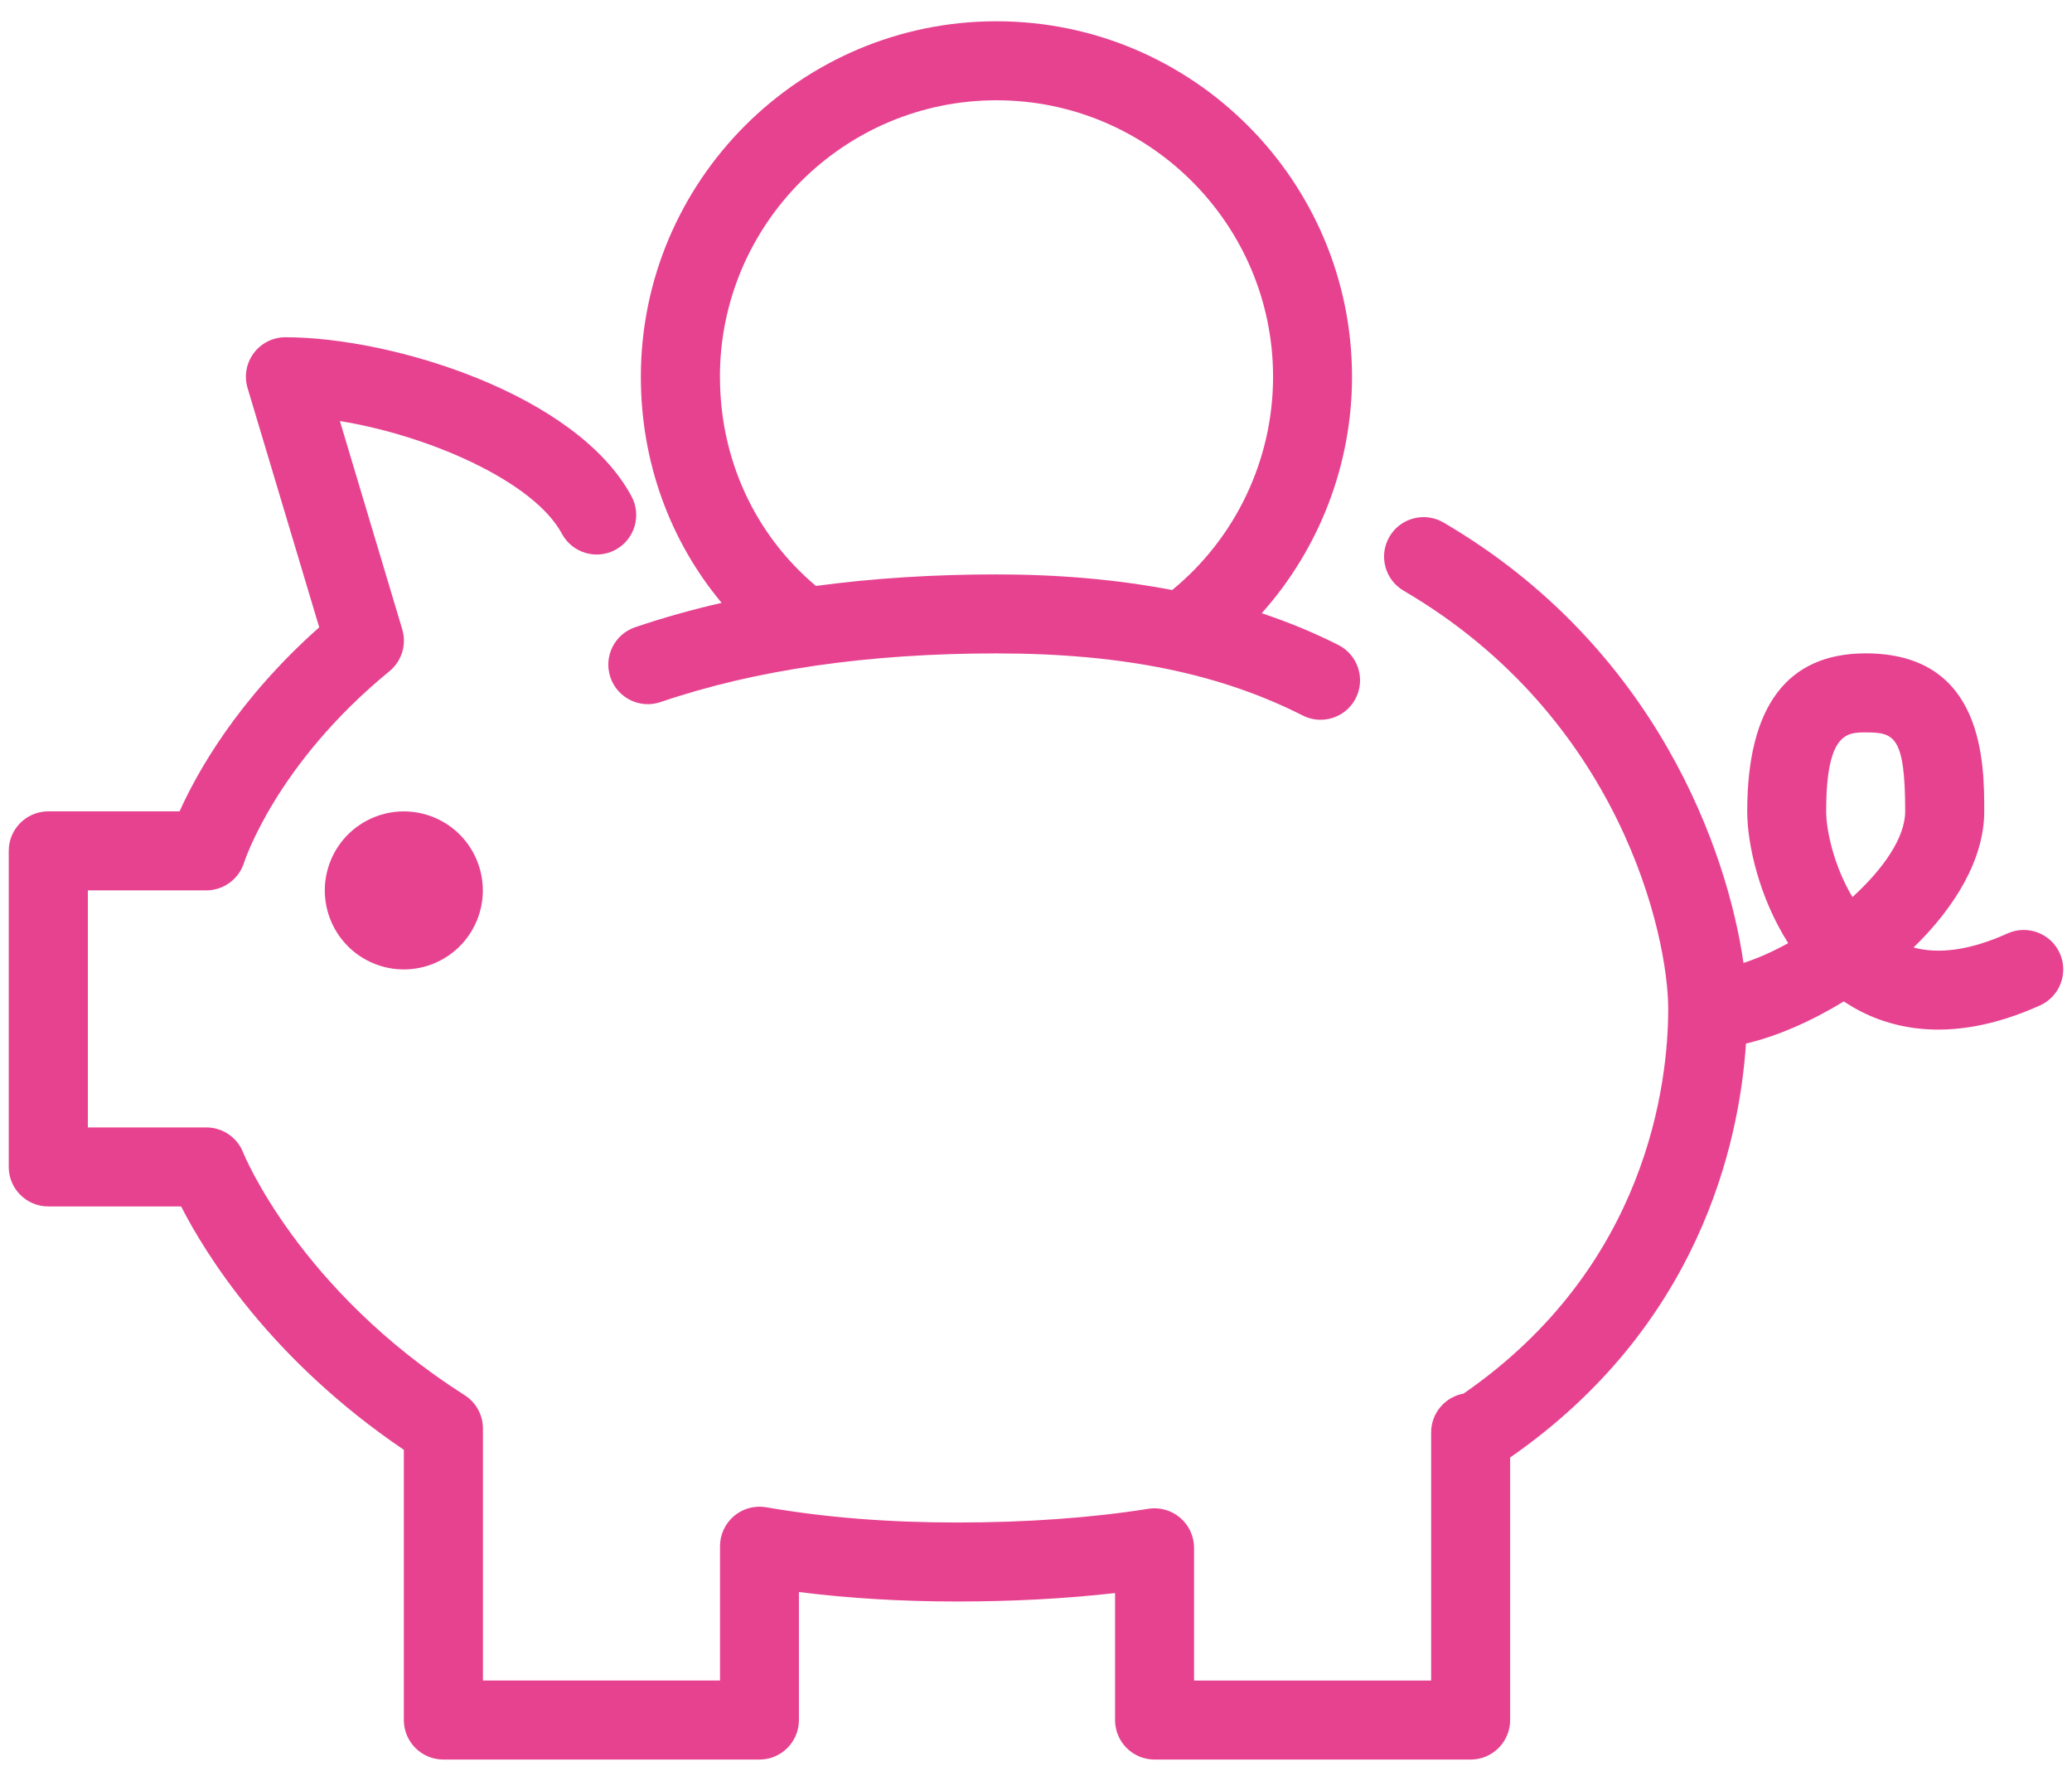 <?xml version="1.0" encoding="UTF-8"?><svg id="Layer_1" xmlns="http://www.w3.org/2000/svg" viewBox="0 0 421.7 362.47"><defs><style>.cls-1{fill:#e74290;stroke-width:0px;}</style></defs><path class="cls-1" d="m129.25,127.67c-4.2,1.43-6.45,6.01-5.01,10.21,1.43,4.2,6,6.45,10.21,5.01,19.25-6.57,42.25-9.9,68.36-9.9s45.75,4.25,62.33,12.64c1.16.59,2.4.87,3.62.87,2.93,0,5.77-1.61,7.18-4.41,2-3.96.42-8.8-3.55-10.81-4.89-2.48-10.1-4.63-15.6-6.47,11.69-13.08,18.38-30.22,18.38-48.11,0-39.91-32.47-72.37-72.37-72.37s-72.37,32.47-72.37,72.37c0,17.22,5.86,33.32,16.44,46-6.14,1.41-12.02,3.06-17.62,4.97Zm17.27-50.97c0-31.04,25.25-56.29,56.29-56.29s56.29,25.25,56.29,56.29c0,16.85-7.62,32.83-20.54,43.39-11.02-2.11-22.94-3.18-35.74-3.18s-25.23.79-36.76,2.35c-12.45-10.49-19.53-25.82-19.53-42.55Z"/><circle class="cls-1" cx="82.19" cy="181.23" r="16.08" transform="translate(-116.7 187.81) rotate(-67.5)"/><path class="cls-1" d="m419.21,194.01c-1.83-4.05-6.59-5.85-10.64-4.02-7.38,3.33-13.78,4.29-19.12,2.86,8.43-8.19,14.39-17.98,14.39-27.7s0-32.17-24.12-32.17c-16.01,0-24.12,10.82-24.12,32.17,0,6.67,2.42,17.5,8.34,26.81-3.09,1.71-6.19,3.09-9.1,4.03-3.2-22.4-17.55-64.19-61.05-89.64-3.84-2.24-8.76-.95-11,2.88-2.24,3.83-.95,8.76,2.88,11,44.17,25.83,53.85,70.21,53.85,85.12s-4.15,52.38-41.65,78.29c-3.75.68-6.6,3.96-6.6,7.9v50.51h-48.25v-27.01c0-2.35-1.03-4.59-2.82-6.12-1.79-1.53-4.17-2.2-6.48-1.83-11.65,1.85-24.76,2.79-38.94,2.79s-26.95-1.04-38.83-3.1c-2.34-.4-4.74.24-6.55,1.77-1.81,1.53-2.86,3.78-2.86,6.15v27.34h-48.25v-51.29c0-2.75-1.4-5.31-3.72-6.78-33.75-21.49-44.97-49.12-45.07-49.36-1.2-3.1-4.18-5.14-7.5-5.14h-24.12v-48.25h24.12c3.52,0,6.64-2.32,7.69-5.68.06-.2,6.45-20,29.57-38.92,2.51-2.06,3.54-5.42,2.61-8.53l-12.69-42.39c18.24,2.96,39.48,12.32,45.18,22.93,2.1,3.91,6.97,5.38,10.89,3.28,3.91-2.1,5.38-6.98,3.28-10.89-11.2-20.85-48.76-32.38-70.44-32.38-2.54,0-4.93,1.2-6.45,3.24-1.52,2.04-1.98,4.67-1.25,7.11l14.58,48.69c-16.68,14.8-24.9,29.6-28.42,37.46H9.82c-4.44,0-8.04,3.6-8.04,8.04v64.33c0,4.44,3.6,8.04,8.04,8.04h27.04c4.94,9.66,18.17,31.14,45.33,49.54v55c0,4.44,3.6,8.04,8.04,8.04h64.33c4.44,0,8.04-3.6,8.04-8.04v-26.06c10.14,1.28,20.92,1.93,32.17,1.93s22.18-.58,32.17-1.72v25.85c0,4.44,3.6,8.04,8.04,8.04h64.33c4.44,0,8.04-3.6,8.04-8.04v-53.44c38.47-26.73,46.63-63.85,48-84.25,6.27-1.47,13.24-4.49,19.9-8.58.17.12.34.23.52.34,7.59,4.9,20.58,8.97,39.42.48,4.05-1.83,5.85-6.59,4.02-10.64Zm-42.19-11.43c-3.71-6.18-5.35-13.47-5.35-17.43,0-16.08,4.27-16.08,8.04-16.08,5.72,0,8.04.62,8.04,16.08,0,5.34-4.49,11.75-10.73,17.43Z"/></svg>